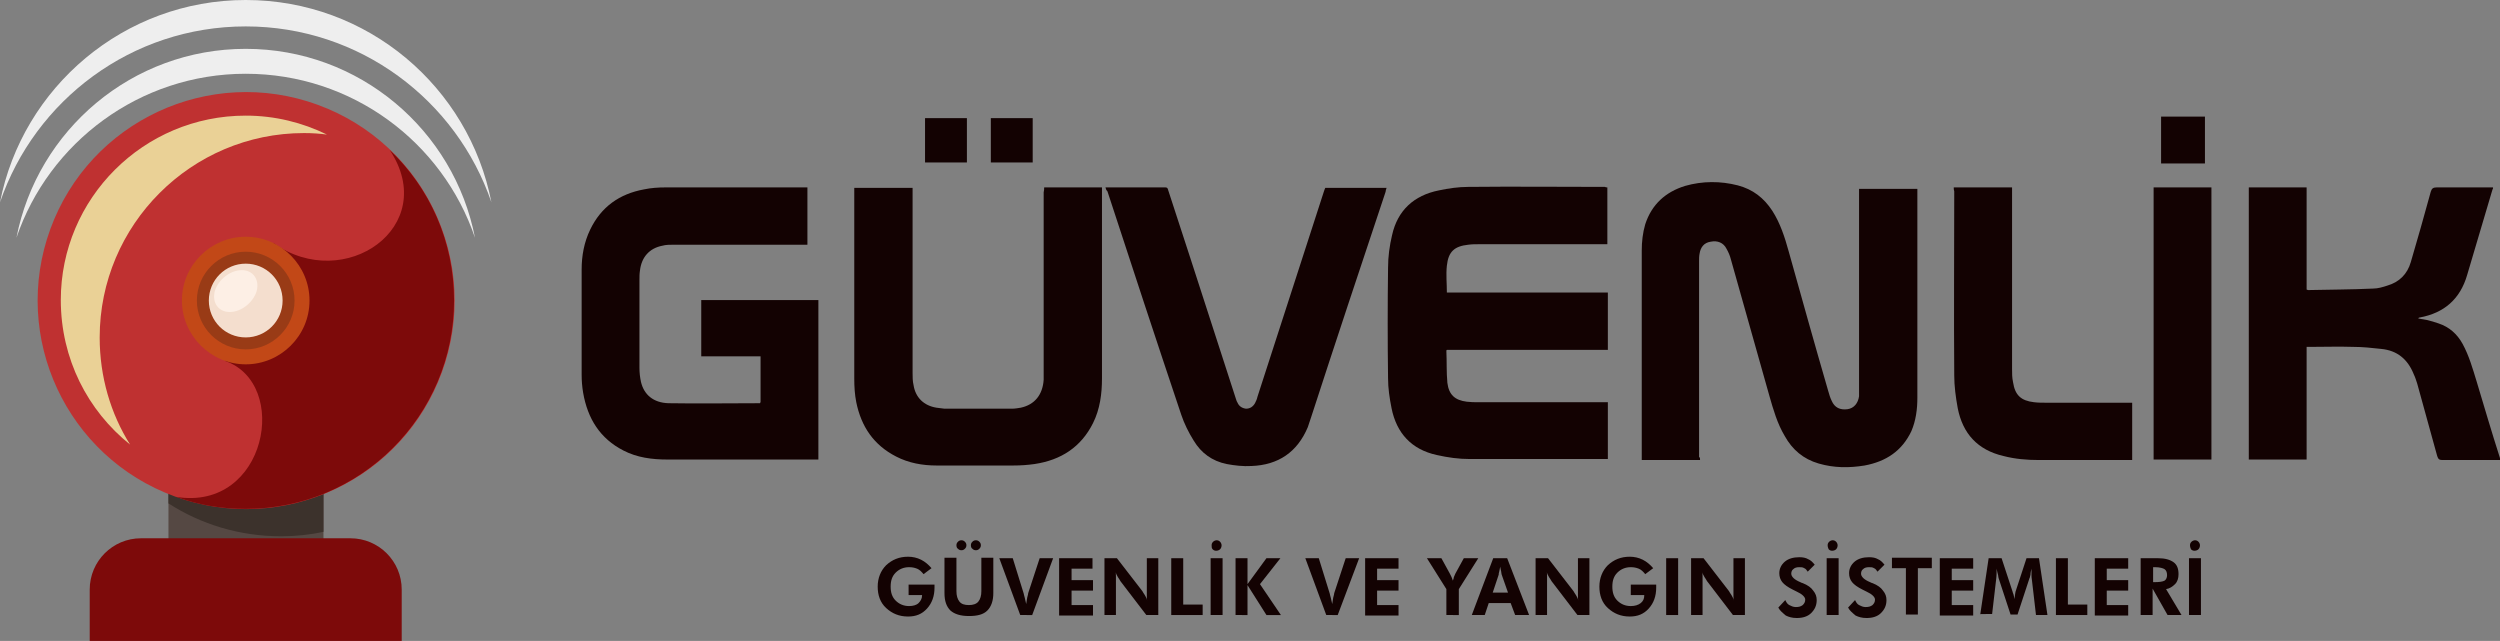 <?xml version="1.0" encoding="utf-8"?>
<!-- Generator: Adobe Illustrator 23.1.0, SVG Export Plug-In . SVG Version: 6.00 Build 0)  -->
<svg version="1.1" id="katman_1" xmlns="http://www.w3.org/2000/svg" xmlns:xlink="http://www.w3.org/1999/xlink" x="0px" y="0px"
	 viewBox="0 0 501.6 128.6" style="enable-background:new 0 0 501.6 128.6;" xml:space="preserve">
<rect x="0" y="0" width="501.6" height="128.6" fill="#808080" stroke="none"/>
<style type="text/css">
	.st0{fill-rule:evenodd;clip-rule:evenodd;fill:#554843;}
	.st1{fill-rule:evenodd;clip-rule:evenodd;fill:#3C322C;}
	.st2{fill-rule:evenodd;clip-rule:evenodd;fill:#BF3131;}
	.st3{fill-rule:evenodd;clip-rule:evenodd;fill:#7D0A0A;}
	.st4{fill-rule:evenodd;clip-rule:evenodd;fill:#C24817;}
	.st5{fill-rule:evenodd;clip-rule:evenodd;fill:#EAD196;}
	.st6{fill-rule:evenodd;clip-rule:evenodd;fill:#993B16;}
	.st7{fill-rule:evenodd;clip-rule:evenodd;fill:#F4DECE;}
	.st8{fill-rule:evenodd;clip-rule:evenodd;fill:#FDEFE5;}
	.st9{fill-rule:evenodd;clip-rule:evenodd;fill:#EEEEEE;}
	.st10{fill:#130202;}
</style>
<g>
	<rect x="33.8" y="85.6" class="st0" width="31.1" height="28.1"/>
	<path class="st1" d="M33.8,85.6h31.1v21.1c-2.7,0.6-5.6,0.9-8.5,0.9c-8.3,0-16.1-2.4-22.6-6.6V85.6z"/>
	
		<ellipse transform="matrix(0.343 -0.94 0.94 0.343 -24.204 85.968)" class="st2" cx="49.3" cy="60.3" rx="41.8" ry="41.8"/>
	<path class="st3" d="M78.2,30.1c8,7.6,12.9,18.3,12.9,30.2c0,23.1-18.7,41.8-41.8,41.8c-4.9,0-9.6-0.8-13.9-2.4
		c18.1,2.9,22.9-22.8,9.7-27.3c3.3-7.9,6.5-15.7,9.8-23.6C69.1,58.9,88.4,45.5,78.2,30.1z"/>
	<path class="st4" d="M49.3,73.1c7,0,12.8-5.7,12.8-12.8c0-7-5.7-12.8-12.8-12.8c-7,0-12.8,5.7-12.8,12.8
		C36.5,67.3,42.3,73.1,49.3,73.1z"/>
	<path class="st5" d="M49.3,23.2c5.9,0,11.4,1.4,16.3,3.8c-1.5-0.2-3-0.3-4.6-0.3c-22.6,0-41,18.4-41,41c0,7.9,2.2,15.3,6.1,21.5
		c-8.5-6.8-13.9-17.2-13.9-29C12.2,39.8,28.8,23.2,49.3,23.2z"/>
	<path class="st6" d="M49.3,70.1c5.4,0,9.8-4.4,9.8-9.8c0-5.4-4.4-9.8-9.8-9.8c-5.4,0-9.8,4.4-9.8,9.8
		C39.5,65.7,43.9,70.1,49.3,70.1z"/>
	<path class="st7" d="M49.3,67.7c4.1,0,7.4-3.3,7.4-7.4s-3.3-7.4-7.4-7.4c-4.1,0-7.4,3.3-7.4,7.4S45.2,67.7,49.3,67.7z"/>
	<path class="st8" d="M48.5,54.2c2.3,0,3.6,1.9,3,4.2c-0.7,2.3-3.1,4.2-5.4,4.2c-2.3,0-3.6-1.9-3-4.2C43.8,56.1,46.2,54.2,48.5,54.2
		z"/>
	<path class="st3" d="M18.1,128.6h62.5v-10.3c0-5.7-4.6-10.3-10.3-10.3h-42c-5.7,0-10.3,4.6-10.3,10.3V128.6z"/>
	<path class="st9" d="M49.3,9.8c22.8,0,41.8,16.3,46,37.9c-6.5-19.2-24.7-32.9-46-32.9S9.8,28.6,3.3,47.7
		C7.5,26.1,26.5,9.8,49.3,9.8z"/>
	<path class="st9" d="M49.3,0c24.5,0,44.8,17.5,49.3,40.6c-7-20.5-26.4-35.3-49.3-35.3C26.4,5.3,7,20.1,0,40.6
		C4.5,17.5,24.9,0,49.3,0z"/>
	<g>
		<path class="st10" d="M341.1,92.3c-3.9,0-7.8,0-11.7,0c0-0.3,0-0.5,0-0.7c0-13.8,0-27.5,0-41.3c0-1.8,0.2-3.6,0.7-5.3
			c1.3-4,4.1-6.5,8-7.7c3.5-1,7.1-1,10.6-0.1c3,0.8,5.2,2.5,6.9,5.1c1.6,2.5,2.5,5.3,3.3,8.2c2.6,9.3,5.2,18.6,7.9,27.9
			c0.2,0.7,0.4,1.4,0.7,2c0.6,1.4,1.7,1.9,3.2,1.7c1.3-0.2,2.1-1.2,2.3-2.6c0-0.5,0-1,0-1.4c0-13.1,0-26.2,0-39.3c0-0.3,0-0.6,0-0.9
			c3.9,0,7.7,0,11.7,0c0,0.2,0,0.5,0,0.7c0,13.7,0,27.4,0,41.2c0,2.3-0.3,4.6-1.2,6.7c-1.9,4-5.1,6.1-9.4,6.9
			c-3.1,0.5-6.1,0.5-9.2-0.4c-3.1-0.9-5.3-2.8-6.8-5.5c-1.5-2.5-2.3-5.3-3.1-8.1c-2.6-9.1-5.1-18.2-7.7-27.3
			c-0.2-0.8-0.5-1.5-0.9-2.2c-0.6-1.2-1.8-1.7-3.2-1.4c-1.3,0.2-2,1.1-2.2,2.4c-0.1,0.5-0.1,1-0.1,1.5c0,13.1,0,26.2,0,39.4
			C341.1,91.6,341.1,91.9,341.1,92.3z"/>
		<path class="st10" d="M152.6,80.7c0-3,0-6.1,0-9.2c-4,0-7.9,0-11.9,0c0-3.8,0-7.5,0-11.3c7.8,0,15.6,0,23.5,0c0,10.6,0,21.3,0,32
			c-0.3,0-0.5,0-0.7,0c-9.9,0-19.7,0-29.6,0c-3.1,0-6.1-0.4-8.8-1.8c-4.7-2.4-7.2-6.4-8.1-11.6c-0.2-1.2-0.3-2.4-0.3-3.6
			c0-7,0-14.1,0-21.1c0-2.8,0.5-5.5,1.7-8c2.2-4.6,5.9-7.2,10.8-8.1c1.4-0.3,2.9-0.4,4.4-0.4c9.3,0,18.6,0,27.8,0c0.2,0,0.4,0,0.6,0
			c0,3.8,0,7.6,0,11.5c-0.3,0-0.6,0-0.8,0c-8.7,0-17.3,0-26,0c-0.8,0-1.6,0-2.3,0.2c-2.6,0.5-4.2,2.3-4.5,5
			c-0.1,0.6-0.1,1.2-0.1,1.9c0,5.9,0,11.7,0,17.6c0,0.9,0.1,1.9,0.3,2.8c0.6,2.6,2.5,4.2,5.5,4.3c6.1,0.1,12.2,0,18.4,0
			C152.5,80.8,152.5,80.8,152.6,80.7z"/>
		<path class="st10" d="M322.5,37.6c0,3.8,0,7.6,0,11.4c-0.3,0-0.5,0-0.8,0c-8.3,0-16.6,0-24.9,0c-0.7,0-1.5,0-2.2,0.1
			c-2.8,0.3-4,1.4-4.3,4.2c-0.2,1.8,0,3.6,0,5.4c10.7,0,21.5,0,32.3,0c0,3.9,0,7.6,0,11.5c-10.8,0-21.6,0-32.3,0
			c-0.1,0.1-0.1,0.1-0.1,0.2c0.1,2.1,0,4.3,0.2,6.4c0.3,2.4,1.5,3.5,3.9,3.8c0.8,0.1,1.5,0.1,2.3,0.1c8.4,0,16.8,0,25.1,0
			c0.3,0,0.5,0,0.9,0c0,3.8,0,7.6,0,11.4c-0.2,0-0.4,0-0.6,0c-9,0-18.1,0-27.1,0c-2.2,0-4.4-0.3-6.6-0.8c-5.1-1.1-8.1-4.4-9.1-9.4
			c-0.4-2-0.7-4-0.7-6c-0.1-7.4-0.1-14.8,0-22.2c0-2.2,0.3-4.4,0.8-6.5c1.1-5,4.4-8,9.4-9c1.9-0.4,3.9-0.7,5.9-0.7
			c9.1-0.1,18.3,0,27.4,0C322.2,37.6,322.3,37.6,322.5,37.6z"/>
		<path class="st10" d="M209.5,37.6c3.9,0,7.7,0,11.6,0c0,0.2,0,0.5,0,0.7c0,12.5,0,25,0,37.6c0,3.1-0.4,6.2-1.8,9
			c-2.4,4.8-6.4,7.4-11.7,8.2c-1.4,0.2-2.8,0.3-4.3,0.3c-5.1,0-10.3,0-15.4,0c-2.8,0-5.6-0.5-8.1-1.8c-4.5-2.3-7-6-8-10.9
			c-0.3-1.5-0.4-3.1-0.4-4.7c0-12.5,0-25.1,0-37.6c0-0.2,0-0.5,0-0.7c3.9,0,7.7,0,11.7,0c0,0.3,0,0.6,0,0.8c0,12.1,0,24.2,0,36.3
			c0,0.8,0,1.7,0.2,2.5c0.4,2.5,2.1,4.1,4.6,4.5c0.5,0.1,1.1,0.1,1.6,0.2c4.5,0,9,0,13.5,0c0.6,0,1.2-0.1,1.8-0.2
			c2.8-0.6,4.4-2.6,4.6-5.6c0-0.5,0-0.9,0-1.4c0-12.1,0-24.2,0-36.2C209.5,38.2,209.5,37.9,209.5,37.6z"/>
		<path class="st10" d="M462.8,69.6c0,7.6,0,15.1,0,22.6c-3.9,0-7.7,0-11.6,0c0-18.2,0-36.4,0-54.6c3.9,0,7.7,0,11.6,0
			c0,6.8,0,13.7,0,20.5c0.1,0,0.2,0.1,0.3,0.1c4.3-0.1,8.7-0.1,13-0.3c1,0,2-0.3,2.9-0.6c2.4-0.7,4-2.3,4.7-4.7
			c1.4-4.7,2.7-9.4,4-14.1c0.2-0.7,0.5-0.9,1.2-0.9c3.5,0,7,0,10.5,0c0.3,0,0.5,0,0.8,0c0,0.2,0,0.3-0.1,0.4
			c-1.7,5.7-3.4,11.5-5.1,17.2c-1.4,4.8-4.6,7.6-9.5,8.5c-0.1,0-0.2,0-0.3,0.2c0.6,0.1,1.1,0.2,1.7,0.3c0.8,0.2,1.6,0.4,2.4,0.7
			c2.1,0.7,3.7,2.1,4.8,4.1c1.3,2.4,2,4.9,2.8,7.5c1.5,5,3,10.1,4.6,15.1c0.1,0.2,0.1,0.4,0.2,0.7c-0.3,0-0.5,0-0.7,0
			c-3.7,0-7.3,0-11,0c-0.6,0-0.8-0.2-1-0.8c-1.3-4.8-2.7-9.7-4-14.5c-0.2-0.6-0.4-1.3-0.7-1.9c-1.2-3-3.3-4.8-6.6-5.1
			c-1.8-0.2-3.7-0.4-5.5-0.4c-2.9-0.1-5.8,0-8.7,0C463.3,69.6,463.1,69.6,462.8,69.6z"/>
		<path class="st10" d="M221.8,37.6c4,0,8,0,12,0c0.5,0,0.5,0.3,0.6,0.6c1.5,4.6,3,9.2,4.5,13.8c3,9.3,6,18.5,9,27.8
			c0.1,0.3,0.2,0.7,0.4,1c0.3,0.7,0.9,1.1,1.7,1.2c0.8,0,1.4-0.4,1.8-1.1c0.2-0.4,0.4-0.8,0.5-1.3c4.4-13.7,8.9-27.4,13.3-41.1
			c0.1-0.3,0.2-0.6,0.3-0.8c4.1,0,8.2,0,12.3,0c-0.1,0.3-0.2,0.6-0.2,0.8c-5,15-10,30-14.9,45.1c-0.2,0.7-0.5,1.4-0.7,2.1
			c-2.1,5-5.9,7.6-11.3,7.8c-1.7,0.1-3.4-0.1-5-0.4c-2.9-0.6-5.1-2.2-6.6-4.7c-1-1.6-1.9-3.4-2.5-5.2c-5-14.9-9.9-29.8-14.8-44.8
			C221.9,38.1,221.9,37.9,221.8,37.6z"/>
		<path class="st10" d="M392,37.6c3.9,0,7.7,0,11.7,0c0,0.3,0,0.6,0,0.9c0,11.8,0,23.7,0,35.5c0,0.9,0,1.8,0.2,2.7
			c0.4,2.6,1.6,3.7,4.2,4c0.8,0.1,1.6,0.1,2.3,0.1c5.5,0,11,0,16.6,0c0.2,0,0.5,0,0.8,0c0,3.8,0,7.6,0,11.5c-0.2,0-0.4,0-0.7,0
			c-6,0-12,0-18,0c-2.4,0-4.8-0.2-7.1-0.8c-5.2-1.2-8.2-4.5-9.2-9.6c-0.4-2.2-0.7-4.4-0.7-6.6c-0.1-12.3,0-24.6,0-36.9
			C392,38.1,392,37.9,392,37.6z"/>
		<path class="st10" d="M432.1,37.6c3.9,0,7.7,0,11.6,0c0,18.2,0,36.4,0,54.6c-3.9,0-7.7,0-11.6,0C432.1,74,432.1,55.9,432.1,37.6z"
			/>
		<path class="st10" d="M442.4,23.4c0,3.2,0,6.3,0,9.4c-2.9,0-5.8,0-8.8,0c0-3.1,0-6.3,0-9.4C436.5,23.4,439.4,23.4,442.4,23.4z"/>
		<path class="st10" d="M194,23.7c0,3,0,5.9,0,8.9c-2.8,0-5.6,0-8.4,0c0-2.9,0-5.9,0-8.9C188.4,23.7,191.2,23.7,194,23.7z"/>
		<path class="st10" d="M207.2,23.7c0,3,0,5.9,0,8.9c-2.8,0-5.6,0-8.4,0c0-2.9,0-5.9,0-8.9C201.6,23.7,204.3,23.7,207.2,23.7z"/>
	</g>
	<g>
		<path class="st10" d="M182.3,117.3h5.2c0,0.1,0,0.1,0,0.2c0,0.1,0,0.2,0,0.4c0,1.7-0.5,3.1-1.5,4.2c-1,1.1-2.2,1.6-3.8,1.6
			c-1.8,0-3.2-0.6-4.4-1.7s-1.7-2.6-1.7-4.3c0-1.7,0.6-3.2,1.7-4.3c1.2-1.1,2.6-1.7,4.4-1.7c0.9,0,1.8,0.2,2.6,0.6
			c0.8,0.4,1.5,1,2.1,1.7l-1.6,1.2c-0.4-0.5-0.8-0.9-1.3-1.1c-0.5-0.2-1-0.3-1.6-0.3c-1.1,0-2,0.4-2.7,1.1c-0.7,0.7-1,1.6-1,2.8
			c0,1.2,0.3,2.1,1,2.8c0.7,0.7,1.6,1.1,2.7,1.1c0.8,0,1.5-0.2,1.9-0.6s0.7-0.9,0.7-1.5v-0.1h-2.7V117.3z"/>
		<path class="st10" d="M199.3,111.9v7.1c0,1.5-0.4,2.7-1.2,3.5c-0.8,0.8-2,1.1-3.7,1.1c-1.7,0-2.9-0.4-3.7-1.1
			c-0.8-0.8-1.2-1.9-1.2-3.5v-7.1h2.4v6.7c0,0.9,0.2,1.6,0.6,2.1c0.4,0.5,1,0.7,1.9,0.7c0.8,0,1.5-0.2,1.9-0.7s0.6-1.2,0.6-2.1v-6.7
			H199.3z M191.9,109.4c0-0.3,0.1-0.5,0.3-0.7c0.2-0.2,0.4-0.3,0.7-0.3c0.3,0,0.5,0.1,0.7,0.3c0.2,0.2,0.3,0.4,0.3,0.7
			c0,0.3-0.1,0.5-0.3,0.7s-0.4,0.3-0.7,0.3c-0.3,0-0.5-0.1-0.7-0.3C192,110,191.9,109.7,191.9,109.4z M194.8,109.4
			c0-0.3,0.1-0.5,0.3-0.7c0.2-0.2,0.4-0.3,0.7-0.3c0.3,0,0.5,0.1,0.7,0.3c0.2,0.2,0.3,0.4,0.3,0.7c0,0.3-0.1,0.5-0.3,0.7
			c-0.2,0.2-0.4,0.3-0.7,0.3c-0.3,0-0.5-0.1-0.7-0.3C194.9,110,194.8,109.7,194.8,109.4z"/>
		<path class="st10" d="M204.7,123.4l-4.2-11.4h2.7l2.2,7.1c0,0.1,0.1,0.4,0.2,0.8c0.1,0.4,0.2,0.8,0.3,1.3c0.1-0.5,0.1-0.9,0.2-1.3
			c0.1-0.4,0.2-0.7,0.2-0.9l2.3-7h2.7l-4.2,11.4H204.7z"/>
		<path class="st10" d="M212.5,123.4v-11.4h6.7v2.1H215v2.3h4.3v2.1H215v2.9h4.3v2.1H212.5z"/>
		<path class="st10" d="M221.6,123.4v-11.4h2.5l5.1,6.6c0.1,0.2,0.3,0.5,0.5,0.8c0.2,0.3,0.4,0.7,0.5,1.2c-0.1-0.3-0.1-0.7-0.1-1
			c0-0.3,0-0.7,0-1.2v-6.4h2.3v11.4H230l-5.2-6.8c-0.1-0.2-0.3-0.5-0.5-0.8c-0.2-0.3-0.4-0.7-0.5-1.2c0.1,0.3,0.1,0.7,0.1,1
			s0,0.8,0,1.3v6.5H221.6z"/>
		<path class="st10" d="M235,123.4v-11.4h2.4v9.3h3.9v2.1H235z"/>
		<path class="st10" d="M242.9,123.4v-11.4h2.4v11.4H242.9z M243.1,109.4c0-0.3,0.1-0.5,0.3-0.7c0.2-0.2,0.5-0.3,0.7-0.3
			c0.3,0,0.5,0.1,0.7,0.3c0.2,0.2,0.3,0.5,0.3,0.7c0,0.3-0.1,0.6-0.3,0.8c-0.2,0.2-0.5,0.3-0.8,0.3c-0.3,0-0.5-0.1-0.7-0.3
			S243.1,109.7,243.1,109.4z"/>
		<path class="st10" d="M247.9,123.4v-11.4h2.4v5.2l3.8-5.2h2.8l-4.1,5.2l4.2,6.2h-2.9l-3.8-6v6H247.9z"/>
		<path class="st10" d="M266.1,123.4l-4.2-11.4h2.7l2.2,7.1c0,0.1,0.1,0.4,0.2,0.8c0.1,0.4,0.2,0.8,0.3,1.3c0.1-0.5,0.1-0.9,0.2-1.3
			c0.1-0.4,0.2-0.7,0.2-0.9l2.3-7h2.7l-4.3,11.4H266.1z"/>
		<path class="st10" d="M273.9,123.4v-11.4h6.7v2.1h-4.3v2.3h4.3v2.1h-4.3v2.9h4.3v2.1H273.9z"/>
		<path class="st10" d="M290.2,123.4v-5.2l-3.9-6.2h2.9l1.7,3.1c0.1,0.2,0.2,0.4,0.3,0.6c0.1,0.2,0.2,0.5,0.3,0.8
			c0.1-0.3,0.2-0.5,0.2-0.7c0.1-0.2,0.2-0.5,0.3-0.7l1.7-3.1h2.9l-3.9,6.2v5.2H290.2z"/>
		<path class="st10" d="M295.3,123.4l4.3-11.4h2.8l4.4,11.4h-2.8l-0.9-2.4h-4.4l-0.8,2.4H295.3z M302.6,119l-1.3-3.7
			c0-0.1-0.1-0.3-0.1-0.6c-0.1-0.3-0.1-0.6-0.2-1c-0.1,0.4-0.1,0.7-0.2,1c-0.1,0.3-0.1,0.5-0.1,0.6l-1.2,3.6H302.6z"/>
		<path class="st10" d="M308.1,123.4v-11.4h2.5l5.1,6.6c0.1,0.2,0.3,0.5,0.5,0.8c0.2,0.3,0.4,0.7,0.5,1.2c-0.1-0.3-0.1-0.7-0.1-1
			c0-0.3,0-0.7,0-1.2v-6.4h2.3v11.4h-2.4l-5.2-6.8c-0.1-0.2-0.3-0.5-0.5-0.8c-0.2-0.3-0.4-0.7-0.5-1.2c0.1,0.3,0.1,0.7,0.1,1
			s0,0.8,0,1.3v6.5H308.1z"/>
		<path class="st10" d="M327.1,117.3h5.2c0,0.1,0,0.1,0,0.2c0,0.1,0,0.2,0,0.4c0,1.7-0.5,3.1-1.5,4.2c-1,1.1-2.2,1.6-3.8,1.6
			c-1.8,0-3.2-0.6-4.4-1.7s-1.7-2.6-1.7-4.3c0-1.7,0.6-3.2,1.7-4.3c1.2-1.1,2.6-1.7,4.4-1.7c0.9,0,1.8,0.2,2.6,0.6
			c0.8,0.4,1.5,1,2.1,1.7l-1.6,1.2c-0.4-0.5-0.8-0.9-1.3-1.1c-0.5-0.2-1-0.3-1.6-0.3c-1.1,0-2,0.4-2.7,1.1c-0.7,0.7-1,1.6-1,2.8
			c0,1.2,0.3,2.1,1,2.8c0.7,0.7,1.6,1.1,2.7,1.1c0.8,0,1.5-0.2,2-0.6s0.7-0.9,0.7-1.5v-0.1h-2.7V117.3z"/>
		<path class="st10" d="M334.3,123.4v-11.4h2.4v11.4H334.3z"/>
		<path class="st10" d="M339.3,123.4v-11.4h2.5l5.1,6.6c0.1,0.2,0.3,0.5,0.5,0.8c0.2,0.3,0.4,0.7,0.5,1.2c-0.1-0.3-0.1-0.7-0.1-1
			c0-0.3,0-0.7,0-1.2v-6.4h2.3v11.4h-2.4l-5.2-6.8c-0.1-0.2-0.3-0.5-0.5-0.8c-0.2-0.3-0.4-0.7-0.5-1.2c0.1,0.3,0.1,0.7,0.1,1
			s0,0.8,0,1.3v6.5H339.3z"/>
		<path class="st10" d="M356.8,121.9l1.4-1.5c0.2,0.4,0.4,0.8,0.8,1c0.4,0.2,0.8,0.4,1.3,0.4c0.6,0,1-0.1,1.4-0.4
			c0.3-0.3,0.5-0.6,0.5-1.1c0-0.5-0.6-1.1-1.7-1.6c-0.4-0.2-0.6-0.3-0.8-0.4c-1-0.5-1.7-1-2.1-1.5c-0.4-0.5-0.6-1.1-0.6-1.8
			c0-0.9,0.4-1.7,1.1-2.3c0.7-0.6,1.7-0.9,2.9-0.9c0.7,0,1.3,0.1,1.8,0.4c0.5,0.2,0.9,0.6,1.3,1.1l-1.4,1.4
			c-0.2-0.3-0.4-0.6-0.7-0.7c-0.3-0.2-0.6-0.2-1-0.2c-0.5,0-0.9,0.1-1.2,0.4c-0.3,0.2-0.4,0.6-0.4,0.9c0,0.6,0.6,1.2,1.8,1.7
			c0.2,0.1,0.4,0.2,0.5,0.2c1,0.4,1.7,0.9,2.1,1.5c0.5,0.6,0.7,1.2,0.7,1.9c0,1.1-0.4,1.9-1.1,2.6s-1.7,1-2.9,1
			c-0.9,0-1.6-0.2-2.2-0.5C357.6,122.9,357.1,122.5,356.8,121.9z"/>
		<path class="st10" d="M366.5,123.4v-11.4h2.4v11.4H366.5z M366.7,109.4c0-0.3,0.1-0.5,0.3-0.7c0.2-0.2,0.5-0.3,0.7-0.3
			c0.3,0,0.5,0.1,0.7,0.3c0.2,0.2,0.3,0.5,0.3,0.7c0,0.3-0.1,0.6-0.3,0.8c-0.2,0.2-0.5,0.3-0.8,0.3c-0.3,0-0.5-0.1-0.7-0.3
			C366.8,110,366.7,109.7,366.7,109.4z"/>
		<path class="st10" d="M370.8,121.9l1.4-1.5c0.2,0.4,0.4,0.8,0.8,1c0.4,0.2,0.8,0.4,1.3,0.4c0.6,0,1-0.1,1.4-0.4
			c0.3-0.3,0.5-0.6,0.5-1.1c0-0.5-0.6-1.1-1.7-1.6c-0.4-0.2-0.6-0.3-0.8-0.4c-1-0.5-1.7-1-2.1-1.5c-0.4-0.5-0.6-1.1-0.6-1.8
			c0-0.9,0.4-1.7,1.1-2.3c0.7-0.6,1.7-0.9,2.9-0.9c0.7,0,1.3,0.1,1.8,0.4c0.5,0.2,0.9,0.6,1.3,1.1l-1.4,1.4
			c-0.2-0.3-0.4-0.6-0.7-0.7c-0.3-0.2-0.6-0.2-1-0.2c-0.5,0-0.9,0.1-1.2,0.4c-0.3,0.2-0.4,0.6-0.4,0.9c0,0.6,0.6,1.2,1.8,1.7
			c0.2,0.1,0.4,0.2,0.5,0.2c1,0.4,1.7,0.9,2.1,1.5c0.5,0.6,0.7,1.2,0.7,1.9c0,1.1-0.4,1.9-1.1,2.6s-1.7,1-2.9,1
			c-0.9,0-1.6-0.2-2.2-0.5C371.6,122.9,371.1,122.5,370.8,121.9z"/>
		<path class="st10" d="M384.8,114v9.3h-2.4V114h-2.8v-2.1h8v2.1H384.8z"/>
		<path class="st10" d="M389.2,123.4v-11.4h6.7v2.1h-4.3v2.3h4.3v2.1h-4.3v2.9h4.3v2.1H389.2z"/>
		<path class="st10" d="M397.3,123.4l1.7-11.4h2.6l2.2,6.7c0,0.1,0.1,0.3,0.2,0.6c0.1,0.3,0.1,0.6,0.2,0.9c0-0.4,0.1-0.7,0.1-0.9
			s0.1-0.5,0.1-0.6l2.2-6.7h2.5l1.7,11.4h-2.3l-0.8-6.9c-0.1-0.5-0.1-0.9-0.1-1.2c0-0.3,0-0.5,0-0.7c0-0.1,0-0.2,0-0.3
			c0-0.1,0-0.1,0-0.2c-0.1,0.4-0.2,0.8-0.2,1.2c-0.1,0.3-0.1,0.6-0.2,0.7l-2.4,7.3h-1.4l-2.4-7.3c0-0.1-0.1-0.3-0.1-0.6
			c-0.1-0.3-0.2-0.8-0.3-1.3v0.3c0,0.5,0,1.2-0.1,1.9l0,0l-0.8,6.9H397.3z"/>
		<path class="st10" d="M412.5,123.4v-11.4h2.4v9.3h3.9v2.1H412.5z"/>
		<path class="st10" d="M420.3,123.4v-11.4h6.7v2.1h-4.3v2.3h4.3v2.1h-4.3v2.9h4.3v2.1H420.3z"/>
		<path class="st10" d="M437.7,123.4h-2.8l-3-5.3v5.3h-2.4v-11.4h3.5c1.4,0,2.4,0.3,3.1,0.8s1,1.3,1,2.4c0,0.8-0.2,1.5-0.7,2
			s-1.1,0.9-1.8,1L437.7,123.4z M431.9,116.8h0.4c1,0,1.6-0.1,2-0.3c0.3-0.2,0.5-0.6,0.5-1.1c0-0.6-0.2-1-0.5-1.2
			c-0.3-0.2-1-0.4-1.9-0.4h-0.4V116.8z"/>
		<path class="st10" d="M439.2,123.4v-11.4h2.4v11.4H439.2z M439.4,109.4c0-0.3,0.1-0.5,0.3-0.7c0.2-0.2,0.5-0.3,0.7-0.3
			c0.3,0,0.5,0.1,0.7,0.3c0.2,0.2,0.3,0.5,0.3,0.7c0,0.3-0.1,0.6-0.3,0.8c-0.2,0.2-0.5,0.3-0.8,0.3c-0.3,0-0.5-0.1-0.7-0.3
			C439.5,110,439.4,109.7,439.4,109.4z"/>
	</g>
</g>
</svg>
